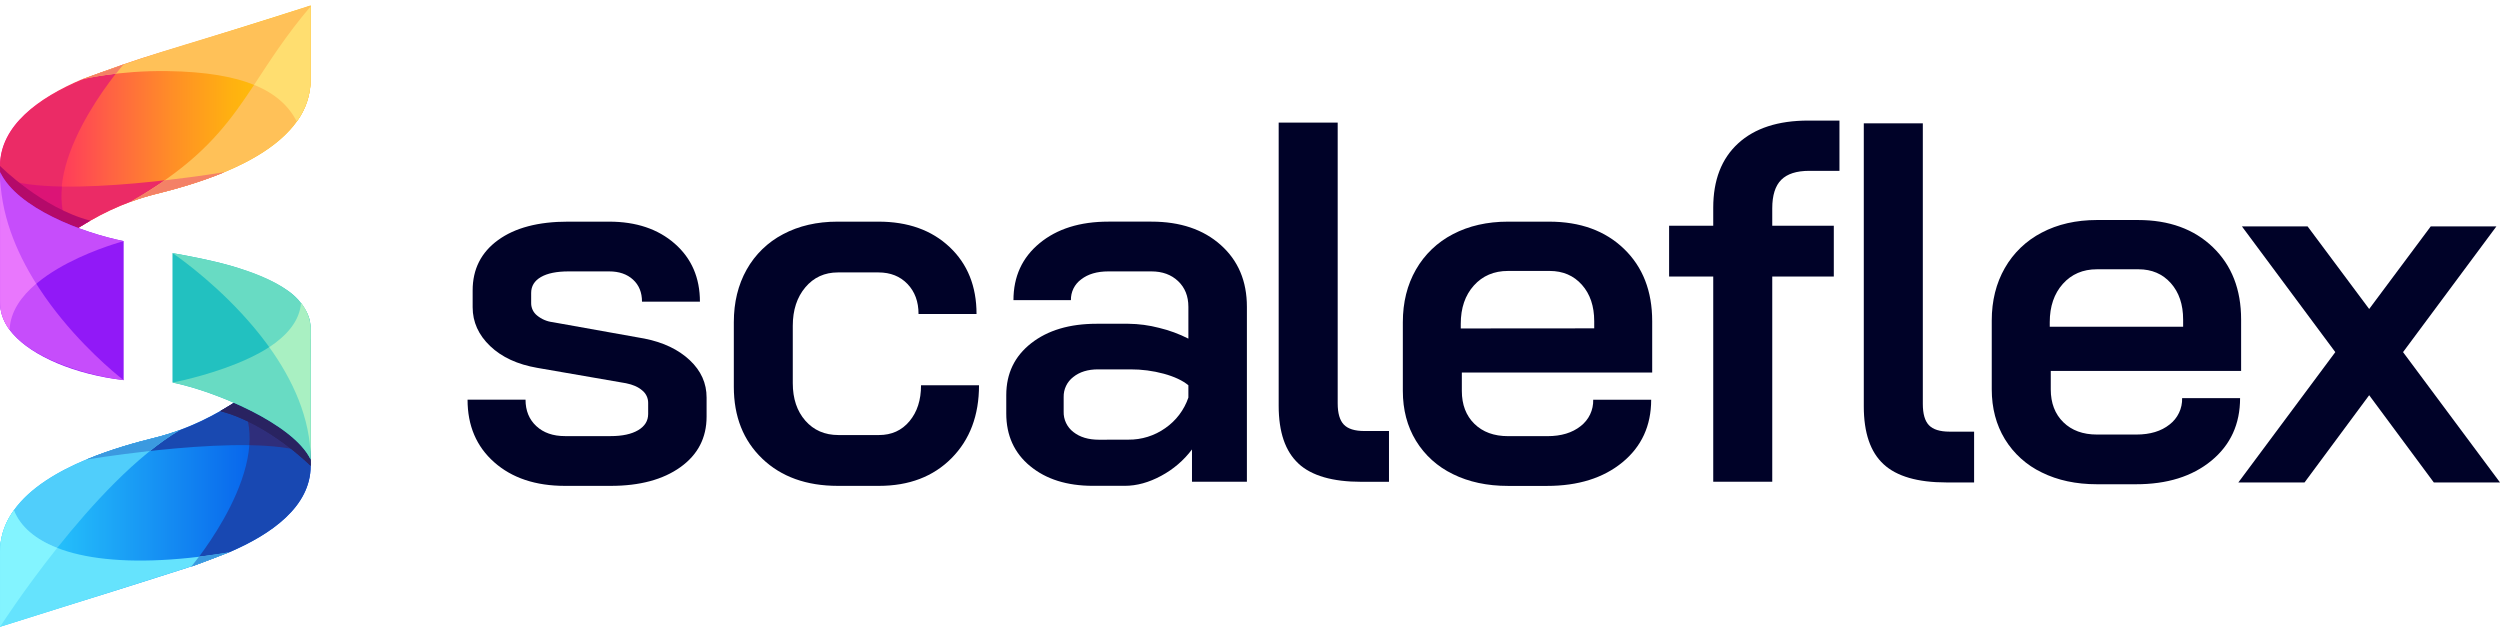 <svg width="170" height="43" viewBox="0 0 170 43" fill="none" xmlns="http://www.w3.org/2000/svg">
<g clip-path="url(#clip0_160_179)">
<path d="M33.608 31.434C32.397 30.365 31.793 28.946 31.794 27.178H35.736C35.736 27.922 35.98 28.521 36.469 28.975C36.957 29.429 37.609 29.656 38.422 29.655H41.529C42.319 29.655 42.94 29.521 43.394 29.253C43.847 28.985 44.074 28.619 44.075 28.154V27.387C44.075 27.226 44.038 27.068 43.969 26.923C43.899 26.778 43.798 26.65 43.673 26.55C43.406 26.317 43.039 26.154 42.574 26.061L36.538 25.015C35.19 24.782 34.12 24.288 33.329 23.532C32.538 22.776 32.142 21.898 32.14 20.897V19.746C32.14 18.304 32.715 17.165 33.867 16.327C35.018 15.489 36.605 15.07 38.63 15.072H41.421C43.258 15.072 44.747 15.572 45.886 16.571C47.025 17.571 47.595 18.885 47.595 20.514H43.656C43.656 19.885 43.452 19.386 43.045 19.013C42.637 18.64 42.097 18.455 41.422 18.455H38.666C37.853 18.455 37.225 18.583 36.783 18.838C36.341 19.094 36.12 19.454 36.119 19.919V20.618C36.118 20.779 36.155 20.938 36.224 21.083C36.294 21.228 36.396 21.355 36.522 21.455C36.826 21.704 37.195 21.862 37.585 21.908L43.83 23.025C45.108 23.28 46.132 23.768 46.9 24.489C47.669 25.21 48.051 26.06 48.048 27.038V28.329C48.048 29.772 47.455 30.917 46.269 31.766C45.084 32.614 43.502 33.039 41.525 33.039H38.422C36.422 33.039 34.817 32.504 33.608 31.434Z" fill="#000228"/>
<path d="M51.836 31.19C50.546 29.956 49.9 28.328 49.9 26.306V21.909C49.9 20.56 50.191 19.368 50.772 18.333C51.346 17.307 52.207 16.47 53.249 15.926C54.318 15.358 55.551 15.073 56.948 15.072H59.739C61.739 15.072 63.35 15.647 64.572 16.798C65.794 17.949 66.404 19.467 66.404 21.351H62.46C62.46 20.513 62.21 19.832 61.709 19.31C61.209 18.788 60.552 18.526 59.738 18.525H56.979C56.072 18.525 55.334 18.862 54.764 19.537C54.194 20.212 53.909 21.084 53.909 22.153V26.06C53.909 27.107 54.194 27.956 54.764 28.607C55.334 29.257 56.084 29.583 57.014 29.583H59.77C60.629 29.583 61.321 29.27 61.845 28.642C62.369 28.014 62.631 27.2 62.63 26.2H66.573C66.573 28.247 65.951 29.898 64.707 31.154C63.463 32.41 61.817 33.038 59.77 33.039H56.979C54.84 33.039 53.125 32.423 51.834 31.19" fill="#000228"/>
<path d="M70.048 31.695C68.967 30.8 68.426 29.608 68.426 28.119V26.867C68.426 25.401 68.99 24.226 70.118 23.342C71.245 22.458 72.728 22.016 74.566 22.016H76.728C77.435 22.023 78.138 22.117 78.821 22.295C79.511 22.461 80.178 22.706 80.81 23.027V20.862C80.81 20.142 80.578 19.561 80.113 19.118C79.647 18.676 79.043 18.455 78.299 18.455H75.369C74.601 18.455 73.984 18.636 73.52 18.997C73.298 19.158 73.119 19.372 72.997 19.617C72.876 19.864 72.816 20.135 72.822 20.41H68.915C68.915 18.805 69.508 17.514 70.693 16.537C71.879 15.559 73.438 15.071 75.37 15.071H78.299C80.254 15.071 81.824 15.6 83.011 16.659C84.197 17.717 84.79 19.118 84.789 20.862V32.76H81.055V30.562C80.496 31.305 79.781 31.918 78.961 32.356C78.124 32.809 77.299 33.036 76.485 33.036H74.322C72.553 33.036 71.129 32.588 70.048 31.692V31.695ZM76.728 29.896C77.627 29.906 78.507 29.632 79.24 29.112C79.972 28.605 80.523 27.878 80.81 27.035V26.198C80.415 25.872 79.857 25.611 79.136 25.413C78.397 25.213 77.634 25.114 76.868 25.117H74.67C73.973 25.117 73.409 25.291 72.978 25.64C72.77 25.8 72.603 26.007 72.49 26.244C72.378 26.481 72.322 26.741 72.329 27.004V27.983C72.32 28.252 72.376 28.519 72.491 28.761C72.607 29.004 72.778 29.216 72.992 29.379C73.434 29.728 74.016 29.902 74.737 29.901L76.728 29.896Z" fill="#000228"/>
<path d="M88.294 31.518C87.399 30.694 86.951 29.385 86.95 27.593V8.336H90.963V27.425C90.963 28.101 91.102 28.581 91.381 28.873C91.66 29.164 92.126 29.309 92.777 29.309H94.451V32.763H92.569C90.614 32.763 89.189 32.35 88.294 31.524" fill="#000228"/>
<path d="M98.795 32.237C97.756 31.739 96.883 30.952 96.283 29.968C95.69 28.992 95.393 27.864 95.393 26.584V21.909C95.393 20.56 95.69 19.368 96.283 18.333C96.87 17.305 97.743 16.469 98.795 15.926C99.877 15.358 101.127 15.073 102.547 15.072H105.338C107.453 15.072 109.151 15.688 110.431 16.921C111.711 18.154 112.351 19.795 112.349 21.843V25.331H99.405V26.588C99.405 27.518 99.69 28.262 100.259 28.821C100.83 29.379 101.59 29.658 102.547 29.658H105.232C106.162 29.658 106.912 29.431 107.482 28.978C107.757 28.767 107.978 28.495 108.127 28.182C108.276 27.87 108.348 27.526 108.338 27.18H112.28C112.28 28.948 111.628 30.367 110.326 31.437C109.024 32.506 107.314 33.042 105.197 33.042H102.547C101.127 33.042 99.877 32.775 98.795 32.239V32.237ZM108.407 22.328V21.843C108.407 20.819 108.128 19.994 107.57 19.366C107.011 18.738 106.279 18.424 105.371 18.424H102.547C101.59 18.424 100.815 18.755 100.221 19.417C99.627 20.079 99.331 20.948 99.332 22.022V22.335L108.407 22.328Z" fill="#000228"/>
<path d="M116.5 18.804H113.499V15.351H116.5V14.129C116.5 12.245 117.064 10.785 118.193 9.751C119.321 8.717 120.908 8.2 122.955 8.199H125.083V11.617H123.025C122.165 11.617 121.529 11.822 121.123 12.229C120.717 12.635 120.513 13.281 120.513 14.165V15.351H124.699V18.804H120.513V32.758H116.5V18.804Z" fill="#000228"/>
<path d="M128.083 31.567C127.187 30.741 126.739 29.433 126.738 27.642V8.385H130.752V27.468C130.752 28.143 130.891 28.626 131.169 28.915C131.448 29.205 131.913 29.351 132.565 29.352H134.239V32.806H132.356C130.401 32.806 128.976 32.393 128.083 31.567Z" fill="#000228"/>
<path d="M138.842 32.127C137.803 31.63 136.93 30.842 136.33 29.859C135.737 28.882 135.44 27.754 135.439 26.475V21.799C135.439 20.451 135.736 19.259 136.33 18.223C136.917 17.195 137.789 16.359 138.842 15.816C139.923 15.247 141.174 14.962 142.593 14.961H145.383C147.499 14.961 149.197 15.578 150.477 16.811C151.757 18.044 152.397 19.684 152.396 21.73V25.223H139.452V26.479C139.452 27.409 139.737 28.153 140.306 28.711C140.877 29.27 141.637 29.549 142.593 29.549H145.278C146.209 29.549 146.959 29.322 147.529 28.869C147.804 28.658 148.025 28.386 148.173 28.073C148.322 27.761 148.395 27.417 148.385 27.071H152.326C152.326 28.839 151.675 30.258 150.373 31.328C149.07 32.399 147.361 32.932 145.244 32.929H142.593C141.174 32.929 139.924 32.662 138.842 32.127ZM148.453 22.219V21.73C148.453 20.706 148.174 19.88 147.616 19.253C147.058 18.626 146.326 18.312 145.419 18.311H142.593C141.637 18.311 140.864 18.642 140.272 19.305C139.681 19.968 139.384 20.834 139.383 21.904V22.219H148.453Z" fill="#000228"/>
<path d="M158.801 23.944L152.451 15.396H156.917L161.104 21.012L165.29 15.396H169.755L163.407 23.944L170 32.806H165.499L161.104 26.874L156.709 32.806H152.208L158.801 23.944Z" fill="#000228"/>
<path fill-rule="evenodd" clip-rule="evenodd" d="M0.001 11.283C0.001 8.515 2.668 6.631 5.559 5.397H5.575C6.581 5.045 7.487 4.697 8.406 4.373C9.309 4.061 10.188 3.785 10.861 3.583C14.006 2.64 16.036 1.979 21.126 0.383C21.126 0.332 21.126 0.433 21.126 0.433V5.41C21.124 6.437 20.793 7.436 20.181 8.261C19.09 9.788 17.194 10.901 15.244 11.711C13.557 12.413 11.834 12.887 10.558 13.2C9.991 13.342 9.432 13.515 8.883 13.718C7.936 14.07 7.02 14.5 6.145 15.004C5.721 15.245 5.298 15.506 4.874 15.788C3.255 16.865 1.634 18.227 0.012 19.875C0.012 18.092 0.142 16.318 0.142 14.536C0.142 13.079 0.049 13.02 0.012 12.071C0.005 11.863 0.001 11.61 0.001 11.283Z" fill="url(#paint0_linear_160_179)"/>
<path fill-rule="evenodd" clip-rule="evenodd" d="M0.143 14.54C0.143 13.083 0.05 13.024 0.013 12.075C0.088 12.097 0.16 12.119 0.235 12.148C4.036 13.587 15.244 11.71 15.244 11.71C13.557 12.411 11.834 12.885 10.558 13.198C9.991 13.341 9.432 13.514 8.884 13.716C7.937 14.068 7.02 14.498 6.145 15.002C4.102 16.17 2.058 17.794 0.012 19.873C0.013 18.096 0.143 16.322 0.143 14.54Z" fill="#EB2B66"/>
<path fill-rule="evenodd" clip-rule="evenodd" d="M0.001 11.352C0.001 8.585 2.598 6.701 5.49 5.466H5.506C6.43 5.073 7.375 4.731 8.337 4.443C8.337 4.443 2.115 11.584 4.866 15.846C3.248 16.923 1.658 18.365 0.034 20.016C0.034 18.234 0.074 16.388 0.074 14.608C0.074 13.152 0.047 13.093 0.014 12.144C0.005 11.933 0.001 11.677 0.001 11.352Z" fill="#EB2B66"/>
<path fill-rule="evenodd" clip-rule="evenodd" d="M4.213 12.685C2.645 12.658 1.248 12.505 0.306 12.148C0.231 12.119 0.159 12.097 0.084 12.075C0.117 13.024 0.214 13.083 0.214 14.54C0.214 16.321 0.084 18.096 0.084 19.878C0.177 19.785 0.276 19.684 0.372 19.589C1.746 18.2 3.251 16.947 4.866 15.847C4.259 14.899 4.098 13.808 4.213 12.685Z" fill="#DC1476"/>
<path fill-rule="evenodd" clip-rule="evenodd" d="M0.001 11.283C0.001 11.283 2.857 14.152 6.146 15.004C4.103 16.172 2.058 17.796 0.013 19.875C0.013 18.092 0.143 16.318 0.143 14.536C0.143 12.753 0.001 13.068 0.001 11.283Z" fill="#B40A6A"/>
<path fill-rule="evenodd" clip-rule="evenodd" d="M8.883 13.722C16.395 9.419 16.493 5.875 21.124 0.434V5.411C21.124 10.231 14.086 12.327 10.558 13.204C9.991 13.346 9.431 13.519 8.883 13.722Z" fill="#FFC158"/>
<path d="M15.244 11.71C15.244 11.71 13.523 11.998 11.201 12.262C10.514 12.741 9.75 13.227 8.884 13.722C9.433 13.519 9.992 13.346 10.559 13.204C11.83 12.887 13.556 12.414 15.245 11.715L15.244 11.71Z" fill="#F48166"/>
<path fill-rule="evenodd" clip-rule="evenodd" d="M5.577 5.391C11.522 3.185 13.396 2.91 21.124 0.367C21.124 1.008 21.124 5.344 21.124 5.344C21.134 6.393 20.804 7.416 20.183 8.261C19.107 6.19 16.635 4.912 11.384 4.834C8.084 4.784 5.577 5.391 5.577 5.391Z" fill="#FFC158"/>
<path fill-rule="evenodd" clip-rule="evenodd" d="M21.124 0.434C19.431 2.423 18.343 4.156 17.278 5.771C18.728 6.36 19.636 7.207 20.183 8.261C20.399 7.958 20.584 7.634 20.733 7.293C20.733 7.285 20.74 7.278 20.744 7.269L20.78 7.176C20.931 6.792 21.035 6.391 21.09 5.982C21.094 5.941 21.1 5.9 21.104 5.858C21.118 5.713 21.124 5.565 21.124 5.415V0.434Z" fill="#FFDE70"/>
<path fill-rule="evenodd" clip-rule="evenodd" d="M21.125 31.677C21.125 34.444 18.457 36.328 15.567 37.562H15.554L15.537 37.568L15.129 37.722L14.819 37.844C14.296 38.048 13.871 38.217 13.418 38.384L13.031 38.519H13.022H13.013H13.006L12.74 38.605C12.081 38.814 11.5 38.999 10.947 39.177L10.588 39.292L10.402 39.352C9.471 39.65 8.602 39.924 7.693 40.208L7.576 40.245C5.608 40.859 3.43 41.53 0.003 42.621V37.541C0.001 36.644 0.256 35.765 0.736 35.007C0.756 34.974 0.778 34.941 0.8 34.907L0.872 34.801C0.897 34.765 0.92 34.729 0.946 34.693C2.036 33.166 3.933 32.052 5.883 31.241C7.57 30.54 9.294 30.065 10.569 29.753C11.136 29.61 11.695 29.437 12.244 29.235C13.191 28.883 14.107 28.453 14.983 27.949C15.407 27.708 15.831 27.445 16.253 27.164C17.873 26.086 19.493 24.724 21.115 23.078C21.115 24.86 20.986 26.634 20.986 28.417C20.986 29.874 21.079 29.932 21.115 30.881C21.121 31.096 21.125 31.351 21.125 31.677Z" fill="url(#paint1_linear_160_179)"/>
<path fill-rule="evenodd" clip-rule="evenodd" d="M20.983 28.42C20.983 29.876 21.076 29.935 21.113 30.884C21.037 30.863 20.966 30.84 20.891 30.811C17.09 29.372 5.882 31.25 5.882 31.25C7.568 30.548 9.293 30.074 10.567 29.761C11.134 29.619 11.693 29.446 12.242 29.243C13.189 28.891 14.105 28.461 14.982 27.957C17.024 26.789 19.068 25.165 21.114 23.086C21.113 24.863 20.983 26.637 20.983 28.42Z" fill="#1949B1"/>
<path fill-rule="evenodd" clip-rule="evenodd" d="M21.125 31.677C21.125 34.444 18.457 36.328 15.568 37.563C15.568 37.563 14.206 38.103 13.01 38.525C13.01 38.525 19.003 31.428 16.251 27.167C17.87 26.09 19.491 24.728 21.113 23.081C21.113 24.863 20.983 26.637 20.983 28.42C20.983 29.876 21.076 29.935 21.113 30.884C21.122 31.096 21.125 31.352 21.125 31.677Z" fill="#1848B2"/>
<path fill-rule="evenodd" clip-rule="evenodd" d="M20.765 23.43L20.646 23.547L20.418 23.771L20.28 23.904L20.064 24.109L19.924 24.24C19.831 24.322 19.748 24.402 19.66 24.483L19.447 24.674C19.385 24.731 19.322 24.787 19.261 24.842C19.2 24.896 19.137 24.951 19.075 25.003L18.921 25.137C18.856 25.192 18.791 25.248 18.725 25.303L18.588 25.418C18.518 25.475 18.45 25.534 18.38 25.59L18.362 25.605C18.198 25.738 18.034 25.87 17.87 25.998L17.743 26.097L17.543 26.249L17.394 26.362L17.208 26.498L17.014 26.639L16.872 26.741C16.755 26.825 16.64 26.905 16.527 26.98L16.471 27.018L16.251 27.167C16.854 28.098 17.038 29.171 16.956 30.273C18.537 30.3 19.943 30.452 20.891 30.811C20.966 30.84 21.037 30.863 21.113 30.884C21.079 29.935 20.983 29.876 20.983 28.42C20.983 26.637 21.113 24.863 21.113 23.081C20.997 23.199 20.881 23.315 20.765 23.43Z" fill="#2F2E7B"/>
<path fill-rule="evenodd" clip-rule="evenodd" d="M21.125 31.677C21.125 31.677 18.269 28.807 14.981 27.955C17.023 26.787 19.067 25.163 21.113 23.084C21.113 24.867 20.983 26.641 20.983 28.423C20.983 30.206 21.125 29.891 21.125 31.677Z" fill="#292361"/>
<path fill-rule="evenodd" clip-rule="evenodd" d="M21.125 31.677C21.125 31.677 18.269 28.807 14.981 27.955C17.023 26.787 19.067 25.163 21.113 23.084C21.113 24.867 20.983 26.641 20.983 28.423C20.983 30.206 21.125 29.891 21.125 31.677Z" fill="#292361"/>
<path fill-rule="evenodd" clip-rule="evenodd" d="M12.241 29.237C6.335 32.716 0.002 42.628 0.002 42.628V37.548C0.002 32.728 7.04 30.632 10.567 29.756C11.134 29.613 11.693 29.44 12.241 29.237Z" fill="#50CEFB"/>
<path fill-rule="evenodd" clip-rule="evenodd" d="M5.882 31.25C5.882 31.25 7.743 30.938 10.2 30.666C10.845 30.142 11.527 29.665 12.241 29.237C11.693 29.44 11.133 29.613 10.566 29.756C9.296 30.072 7.57 30.545 5.881 31.244L5.882 31.25Z" fill="#3B9AE0"/>
<path fill-rule="evenodd" clip-rule="evenodd" d="M21.125 22.482V31.249C19.963 28.81 14.572 26.58 11.729 26.012V17.21C12.895 17.417 14.334 17.687 15.729 18.082C17.188 18.52 18.624 19.096 19.58 19.773L19.597 19.786C19.857 19.966 20.094 20.176 20.302 20.413C20.362 20.483 20.418 20.557 20.469 20.634C20.726 21.017 20.919 21.298 21.028 21.672C21.033 21.692 21.039 21.711 21.043 21.731C21.055 21.778 21.067 21.824 21.076 21.874L21.084 21.92C21.114 22.106 21.127 22.294 21.125 22.482Z" fill="#22C1C0"/>
<path d="M21.125 22.482V31.249C21.125 23.468 11.729 17.21 11.729 17.21C12.895 17.417 14.334 17.687 15.729 18.082C17.172 18.491 18.569 19.031 19.58 19.773L19.597 19.786C19.852 19.972 20.088 20.182 20.302 20.413C20.638 20.769 20.886 21.199 21.024 21.668C21.029 21.688 21.035 21.707 21.04 21.727C21.052 21.774 21.063 21.82 21.072 21.87L21.081 21.916C21.114 22.103 21.13 22.293 21.125 22.482Z" fill="#68DBC3"/>
<path d="M21.125 22.482V31.25C19.963 28.81 14.573 26.581 11.734 26.012C11.734 26.012 20.386 24.407 20.47 20.599C20.883 21.212 21.125 21.595 21.125 22.482Z" fill="#68DBC3"/>
<path d="M21.121 22.273C21.084 21.661 20.856 21.075 20.469 20.599C20.376 21.834 19.491 22.826 18.311 23.606C19.887 25.803 21.124 28.425 21.124 31.25V22.482C21.125 22.412 21.123 22.342 21.121 22.273Z" fill="#A9F0C2"/>
<path fill-rule="evenodd" clip-rule="evenodd" d="M13.031 38.518H13.022H13.013H13.006L12.74 38.605C12.156 38.791 11.555 38.982 10.947 39.176L10.588 39.291L7.693 40.207L7.576 40.244C3.534 41.52 0.003 42.623 0.003 42.623V37.387C0.003 37.387 -0.057 36.27 0.737 35.014C0.757 34.981 0.779 34.948 0.801 34.914C0.847 34.844 0.894 34.774 0.949 34.704C2.022 37.39 6.438 38.716 13.528 37.861L13.861 37.82C14.14 37.784 14.431 37.743 14.724 37.7C14.828 37.685 14.932 37.669 15.038 37.652C15.204 37.627 15.37 37.6 15.536 37.572H15.553H15.548C15.391 37.63 15.252 37.68 15.129 37.726L14.819 37.844" fill="#65E3FD"/>
<path fill-rule="evenodd" clip-rule="evenodd" d="M0.003 42.625C0.033 42.578 1.6 40.133 3.89 37.258C2.382 36.67 1.385 35.801 0.947 34.703C0.885 34.786 0.827 34.869 0.774 34.951C0.27 35.724 0.002 36.626 0.002 37.548V42.625H0.003Z" fill="#83F4FF"/>
<path fill-rule="evenodd" clip-rule="evenodd" d="M15.549 37.565C15.392 37.623 15.248 37.684 15.124 37.73C15 37.776 13.929 38.195 13.034 38.511H13.025H13.016C13.032 38.494 13.233 38.254 13.537 37.848L13.864 37.807C14.143 37.771 14.434 37.73 14.728 37.687C14.832 37.672 14.937 37.656 15.042 37.639C15.208 37.614 15.373 37.587 15.54 37.559L15.549 37.565Z" fill="#3B9AE0"/>
<path fill-rule="evenodd" clip-rule="evenodd" d="M0.004 20.477V11.71C1.166 14.149 5.57 15.826 8.409 16.395V25.849C5.086 25.466 2.204 24.224 0.878 22.702C0.325 22.092 0.014 21.3 0.004 20.477Z" fill="#9119F7"/>
<path d="M0.004 20.477V11.71C0.004 19.491 8.409 25.85 8.409 25.85C5.332 25.478 -0.103 23.778 0.004 20.477Z" fill="#C64DFB"/>
<path d="M0.013 20.479V11.711C1.175 14.151 5.579 15.827 8.419 16.397C8.419 16.397 0.856 18.372 0.656 22.426C0.245 21.812 0.013 21.366 0.013 20.479Z" fill="#C64DFB"/>
<path d="M0.653 22.426C0.701 21.192 1.448 20.147 2.463 19.292C1.081 17.099 0.004 14.494 0.004 11.71V20.477C0.004 20.636 0.012 20.795 0.028 20.953C0.106 21.489 0.321 21.997 0.653 22.426Z" fill="#E977FD"/>
<path fill-rule="evenodd" clip-rule="evenodd" d="M7.884 5.013C8.175 4.641 8.37 4.418 8.402 4.381L8.319 4.409C7.367 4.782 6.49 5.051 5.584 5.391C6.343 5.224 7.111 5.098 7.884 5.013Z" fill="#F48166"/>
<path d="M15.497 37.483C15.529 37.481 15.558 37.466 15.58 37.443C15.601 37.419 15.614 37.388 15.614 37.356C15.614 37.325 15.601 37.294 15.58 37.27C15.558 37.247 15.529 37.232 15.497 37.23C15.465 37.232 15.435 37.247 15.414 37.27C15.392 37.294 15.38 37.325 15.38 37.356C15.38 37.388 15.392 37.419 15.414 37.443C15.435 37.466 15.465 37.481 15.497 37.483Z" fill="#1848B2"/>
</g>
<defs>
<linearGradient id="paint0_linear_160_179" x1="0.001" y1="10.123" x2="21.127" y2="10.123" gradientUnits="userSpaceOnUse">
<stop stop-color="#FF057E"/>
<stop offset="0.12" stop-color="#FF2768"/>
<stop offset="0.35" stop-color="#FF6144"/>
<stop offset="0.56" stop-color="#FF8F26"/>
<stop offset="0.74" stop-color="#FFB011"/>
<stop offset="0.9" stop-color="#FFC505"/>
<stop offset="1" stop-color="#FFCC00"/>
</linearGradient>
<linearGradient id="paint1_linear_160_179" x1="21.125" y1="32.854" x2="0.002" y2="32.854" gradientUnits="userSpaceOnUse">
<stop stop-color="#0049E7"/>
<stop offset="0.32" stop-color="#0E78EF"/>
<stop offset="1" stop-color="#2DDAFF"/>
</linearGradient>
<clipPath id="clip0_160_179">
<rect width="170" height="42.262" fill="white" transform="translate(0 0.369)"/>
</clipPath>
</defs>
</svg>
